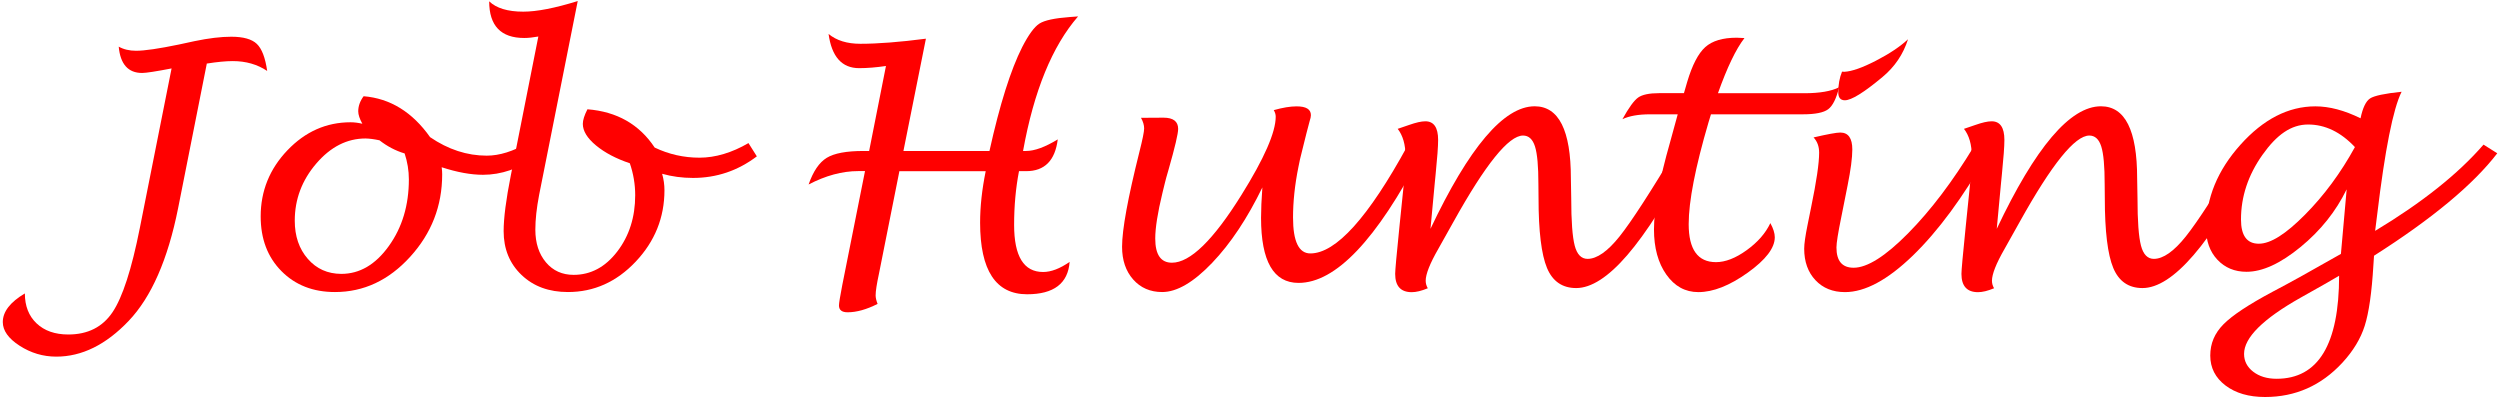 <?xml version="1.0" encoding="UTF-8"?><svg id="_レイヤー_1" xmlns="http://www.w3.org/2000/svg" viewBox="0 0 358 57"><defs><style>.cls-1{fill:red;}</style></defs><path class="cls-1" d="M29.62,9.08l-4.12,20.76c-1.47,7.34-3.83,12.71-7.08,16.12-3.25,3.41-6.7,5.11-10.36,5.11-1.89,0-3.64-.52-5.25-1.56s-2.41-2.17-2.41-3.39c0-1.48,1.05-2.85,3.16-4.1,0,1.8,.56,3.23,1.68,4.29s2.63,1.59,4.54,1.59c2.8,0,4.91-1.07,6.34-3.2,1.43-2.13,2.73-6.14,3.9-12.03l4.55-22.87c-2.23,.43-3.64,.65-4.22,.65-2,0-3.12-1.26-3.35-3.77,.69,.39,1.52,.59,2.48,.59,1.23,0,3.27-.3,6.12-.89l2.27-.49c2.02-.42,3.77-.63,5.25-.63,1.72,0,2.94,.34,3.66,1.03s1.21,1.98,1.48,3.87c-1.41-.94-3.05-1.41-4.92-1.41-1,0-2.23,.12-3.7,.35Z"/><path class="cls-1" d="M63.25,23.96c.05,.38,.07,.71,.07,1.01,0,4.52-1.53,8.45-4.59,11.81s-6.65,5.04-10.76,5.04c-3.14,0-5.7-1-7.68-3.01s-2.96-4.61-2.96-7.82c0-3.64,1.28-6.8,3.83-9.47s5.57-4.01,9.04-4.01c.53,0,1.09,.07,1.69,.21-.39-.7-.59-1.3-.59-1.78,0-.75,.26-1.47,.77-2.16,3.81,.31,6.98,2.27,9.52,5.86,2.59,1.77,5.3,2.65,8.11,2.65,1.83,0,3.8-.62,5.93-1.85l1.17,1.99c-2.48,1.73-5.03,2.6-7.64,2.6-1.73,0-3.7-.36-5.91-1.08Zm-5.32-1.99c-1.3-.39-2.49-1.02-3.59-1.88-.8-.17-1.46-.25-1.99-.26-2.66,0-5.01,1.2-7.06,3.59-2.05,2.39-3.08,5.12-3.08,8.18,0,2.22,.62,4.04,1.87,5.47,1.24,1.43,2.84,2.14,4.79,2.15,2.64,0,4.91-1.33,6.82-4,1.91-2.66,2.86-5.84,2.86-9.53,0-1.28-.21-2.52-.61-3.73Z"/><path class="cls-1" d="M94.82,24.9c.22,.77,.33,1.55,.33,2.34,0,3.92-1.38,7.33-4.12,10.23s-5.98,4.35-9.7,4.35c-2.72,0-4.93-.81-6.64-2.44s-2.57-3.72-2.57-6.28c0-1.86,.34-4.52,1.03-7.99l3.94-19.88c-.77,.14-1.44,.21-2.02,.21-3.34,0-5.02-1.75-5.02-5.25,1.02,.98,2.64,1.48,4.88,1.48,1.95,0,4.55-.51,7.8-1.52l-5.53,27.77c-.36,1.88-.54,3.53-.54,4.97,0,1.92,.51,3.48,1.52,4.68s2.34,1.79,3.96,1.79c2.45,0,4.54-1.11,6.25-3.34s2.57-4.92,2.57-8.07c0-1.56-.26-3.09-.77-4.57-1.97-.66-3.58-1.51-4.84-2.55s-1.89-2.08-1.89-3.09c0-.53,.22-1.23,.66-2.09,4.22,.33,7.43,2.16,9.63,5.48,2.03,.97,4.17,1.45,6.42,1.45s4.63-.7,7.01-2.09l1.2,1.9c-2.72,2.06-5.77,3.09-9.14,3.09-1.55,0-3.02-.2-4.41-.59Z"/><path class="cls-1" d="M128.8,24.48l-2.94,14.75c-.31,1.44-.47,2.46-.47,3.07,0,.33,.09,.73,.28,1.22-1.58,.8-3.01,1.2-4.29,1.2-.83,0-1.24-.33-1.24-.98,0-.33,.16-1.29,.47-2.9l3.26-16.34h-.96c-2.3,0-4.67,.64-7.12,1.92,.66-1.89,1.52-3.16,2.6-3.82,1.08-.66,2.83-.98,5.25-.98h.82l2.41-12.17c-1.38,.2-2.66,.31-3.84,.31-2.47,0-3.93-1.63-4.38-4.9,1.13,.94,2.65,1.41,4.55,1.41,2.49,0,5.62-.24,9.39-.73l-3.22,16.08h12.32c1.48-6.68,3.05-11.64,4.69-14.88,.91-1.77,1.73-2.89,2.46-3.36,.73-.47,2.18-.78,4.34-.94,.27-.03,.66-.06,1.2-.09-3.7,4.26-6.33,10.68-7.88,19.27h.42c1.22,0,2.73-.55,4.55-1.66-.38,3.03-1.88,4.55-4.52,4.55h-1.03c-.47,2.43-.7,5-.7,7.7,0,4.49,1.38,6.74,4.15,6.74,1.14,0,2.41-.48,3.8-1.45-.23,3.09-2.27,4.64-6.09,4.64-4.48,0-6.73-3.42-6.73-10.25,0-2.31,.27-4.77,.8-7.37h-12.32Z"/><path class="cls-1" d="M180.79,26.8c-2.16,4.45-4.56,8.07-7.22,10.85-2.66,2.78-5.04,4.17-7.15,4.17-1.7,0-3.09-.6-4.15-1.8s-1.59-2.76-1.59-4.68c0-2.47,.83-6.99,2.48-13.58,.45-1.78,.68-2.9,.68-3.37s-.15-.98-.45-1.52l3.23-.02c1.39,0,2.09,.54,2.09,1.61,0,.67-.45,2.6-1.36,5.78-.28,.95-.46,1.61-.54,1.96l-.35,1.43c-.69,2.85-1.03,5.03-1.03,6.53,0,2.31,.8,3.46,2.39,3.46,2.61,0,5.92-3.23,9.94-9.68,3.28-5.25,4.92-9,4.92-11.23,0-.31-.09-.62-.28-.94,1.28-.36,2.37-.54,3.26-.54,1.38,0,2.06,.42,2.06,1.26,0,.2-.06,.5-.19,.89-.06,.23-.21,.8-.45,1.71-.03,.17-.19,.8-.47,1.89-.2,.76-.35,1.37-.45,1.82l-.23,1.12c-.52,2.57-.77,4.98-.77,7.23,0,3.43,.83,5.14,2.48,5.14,3.66,0,8.3-5.14,13.92-15.43l1.97,1.17c-6.41,12.32-12.27,18.48-17.58,18.48-3.58,0-5.37-3.1-5.37-9.31,0-1.17,.06-2.64,.19-4.41Z"/><path class="cls-1" d="M204.82,32.82c5.55-11.73,10.53-17.6,14.95-17.6,3.45,0,5.18,3.44,5.18,10.31l.05,2.84c0,3.28,.17,5.55,.5,6.81s.95,1.89,1.84,1.89c1.34,0,2.87-1.07,4.58-3.21s4.5-6.45,8.36-12.91l1.97,1.15c-3.44,6.48-6.52,11.3-9.23,14.44s-5.16,4.71-7.31,4.71c-1.98,0-3.38-.96-4.18-2.88s-1.21-5.25-1.21-9.98l-.02-2.02c0-2.56-.16-4.36-.49-5.4s-.9-1.56-1.71-1.56c-2.06,0-5.38,4.12-9.96,12.35-1.12,2.02-1.85,3.31-2.18,3.89-1.2,2.09-1.8,3.61-1.8,4.55,0,.38,.1,.73,.3,1.08-.91,.38-1.67,.56-2.3,.56-1.58,0-2.37-.88-2.37-2.62,0-.5,.2-2.75,.61-6.75l.52-5.09c.23-2.16,.35-3.83,.35-5.02,0-1.66-.38-2.96-1.12-3.91,.33-.11,.88-.3,1.64-.56,.97-.34,1.74-.52,2.32-.52,1.22,0,1.83,.89,1.83,2.67,0,.94-.12,2.55-.35,4.83-.05,.5-.09,.98-.14,1.43l-.61,6.54Z"/><path class="cls-1" d="M253.52,31.96c.42,.77,.63,1.44,.63,2.02,0,1.53-1.29,3.22-3.88,5.07s-4.94,2.78-7.07,2.78c-1.88,0-3.4-.84-4.58-2.51s-1.77-3.83-1.77-6.47c0-2.94,.77-7.12,2.32-12.54l1.08-3.94h-3.96c-1.66,0-2.98,.23-3.96,.7,.91-1.65,1.66-2.68,2.25-3.1s1.6-.63,3.02-.63h3.54l.47-1.62c.72-2.41,1.58-4.07,2.58-4.97,1-.9,2.5-1.35,4.5-1.35,.23,0,.61,.02,1.12,.05-1.22,1.57-2.48,4.2-3.8,7.9h12.38c2.17,0,3.83-.28,4.97-.85-.39,1.6-.91,2.65-1.56,3.14-.65,.49-1.86,.73-3.62,.73h-13.17c-.16,.52-.27,.9-.35,1.15-1.89,6.44-2.84,11.3-2.84,14.58,0,3.62,1.3,5.44,3.91,5.44,1.34,0,2.81-.57,4.39-1.71s2.71-2.43,3.39-3.87Z"/><path class="cls-1" d="M284.64,22.06c-3.53,6.19-7.1,11.03-10.71,14.53-3.61,3.49-6.85,5.24-9.73,5.24-1.75,0-3.16-.57-4.23-1.71s-1.61-2.64-1.61-4.5c0-.7,.16-1.82,.47-3.35l.52-2.58c.77-3.72,1.15-6.33,1.15-7.83,0-.89-.27-1.62-.8-2.18,2.03-.47,3.3-.7,3.82-.7,1.16,0,1.73,.81,1.73,2.43,0,1.2-.23,2.93-.68,5.17l-.91,4.57c-.45,2.2-.68,3.63-.68,4.29,0,1.94,.82,2.9,2.46,2.9,1.95,0,4.55-1.64,7.8-4.93,3.25-3.29,6.4-7.45,9.45-12.49l1.95,1.15Zm-20.86-11.8l.33,.02c1.05-.05,2.55-.57,4.51-1.58s3.5-2.04,4.61-3.08c-.69,2.16-1.91,3.96-3.66,5.41-2.66,2.22-4.45,3.33-5.39,3.33-.62,0-.94-.38-.94-1.15,0-1.09,.18-2.08,.54-2.95Z"/><path class="cls-1" d="M285.91,32.82c5.55-11.73,10.53-17.6,14.95-17.6,3.45,0,5.18,3.44,5.18,10.31l.05,2.84c0,3.28,.17,5.55,.5,6.81s.95,1.89,1.84,1.89c1.34,0,2.87-1.07,4.58-3.21s4.5-6.45,8.36-12.91l1.97,1.15c-3.44,6.48-6.52,11.3-9.23,14.44s-5.16,4.71-7.31,4.71c-1.98,0-3.38-.96-4.18-2.88s-1.21-5.25-1.21-9.98l-.02-2.02c0-2.56-.16-4.36-.49-5.4s-.9-1.56-1.71-1.56c-2.06,0-5.38,4.12-9.96,12.35-1.12,2.02-1.85,3.31-2.18,3.89-1.2,2.09-1.8,3.61-1.8,4.55,0,.38,.1,.73,.3,1.08-.91,.38-1.67,.56-2.3,.56-1.58,0-2.37-.88-2.37-2.62,0-.5,.2-2.75,.61-6.75l.52-5.09c.23-2.16,.35-3.83,.35-5.02,0-1.66-.38-2.96-1.12-3.91,.33-.11,.88-.3,1.64-.56,.97-.34,1.74-.52,2.32-.52,1.22,0,1.83,.89,1.83,2.67,0,.94-.12,2.55-.35,4.83-.05,.5-.09,.98-.14,1.43l-.61,6.54Z"/><path class="cls-1" d="M336.02,27.15c-1.52,3.12-3.71,5.87-6.59,8.23s-5.45,3.54-7.73,3.54c-1.7,0-3.09-.58-4.17-1.73s-1.62-2.66-1.62-4.5c0-4.31,1.64-8.3,4.92-11.96s6.86-5.5,10.73-5.5c2,0,4.16,.57,6.47,1.71,.31-1.5,.77-2.45,1.36-2.84s2.1-.71,4.52-.96c-1.22,2.45-2.38,8.3-3.49,17.53l-.3,2.39c6.7-4.03,11.88-8.15,15.52-12.35l1.97,1.24c-3.44,4.48-9.32,9.37-17.65,14.67-.05,.61-.08,1.06-.09,1.36-.23,3.92-.65,6.81-1.24,8.67s-1.66,3.62-3.21,5.3c-3.03,3.27-6.72,4.9-11.06,4.9-2.33,0-4.22-.55-5.67-1.65s-2.18-2.53-2.18-4.28,.63-3.2,1.89-4.48,3.62-2.84,7.09-4.69c2.3-1.2,5.54-3,9.73-5.39l.82-9.21Zm1.2-6.09c-2.03-2.16-4.27-3.23-6.7-3.23s-4.49,1.45-6.54,4.35-3.07,5.98-3.07,9.25c0,2.31,.85,3.47,2.55,3.47s3.86-1.38,6.6-4.14,5.13-5.99,7.16-9.69Zm-2.25,18.42c-.91,.55-2.74,1.59-5.51,3.14-5.41,3.05-8.11,5.73-8.11,8.06,0,1.03,.44,1.88,1.31,2.55s1.99,1.01,3.35,1.01c5.97,0,8.95-4.92,8.95-14.77Z"/></svg>